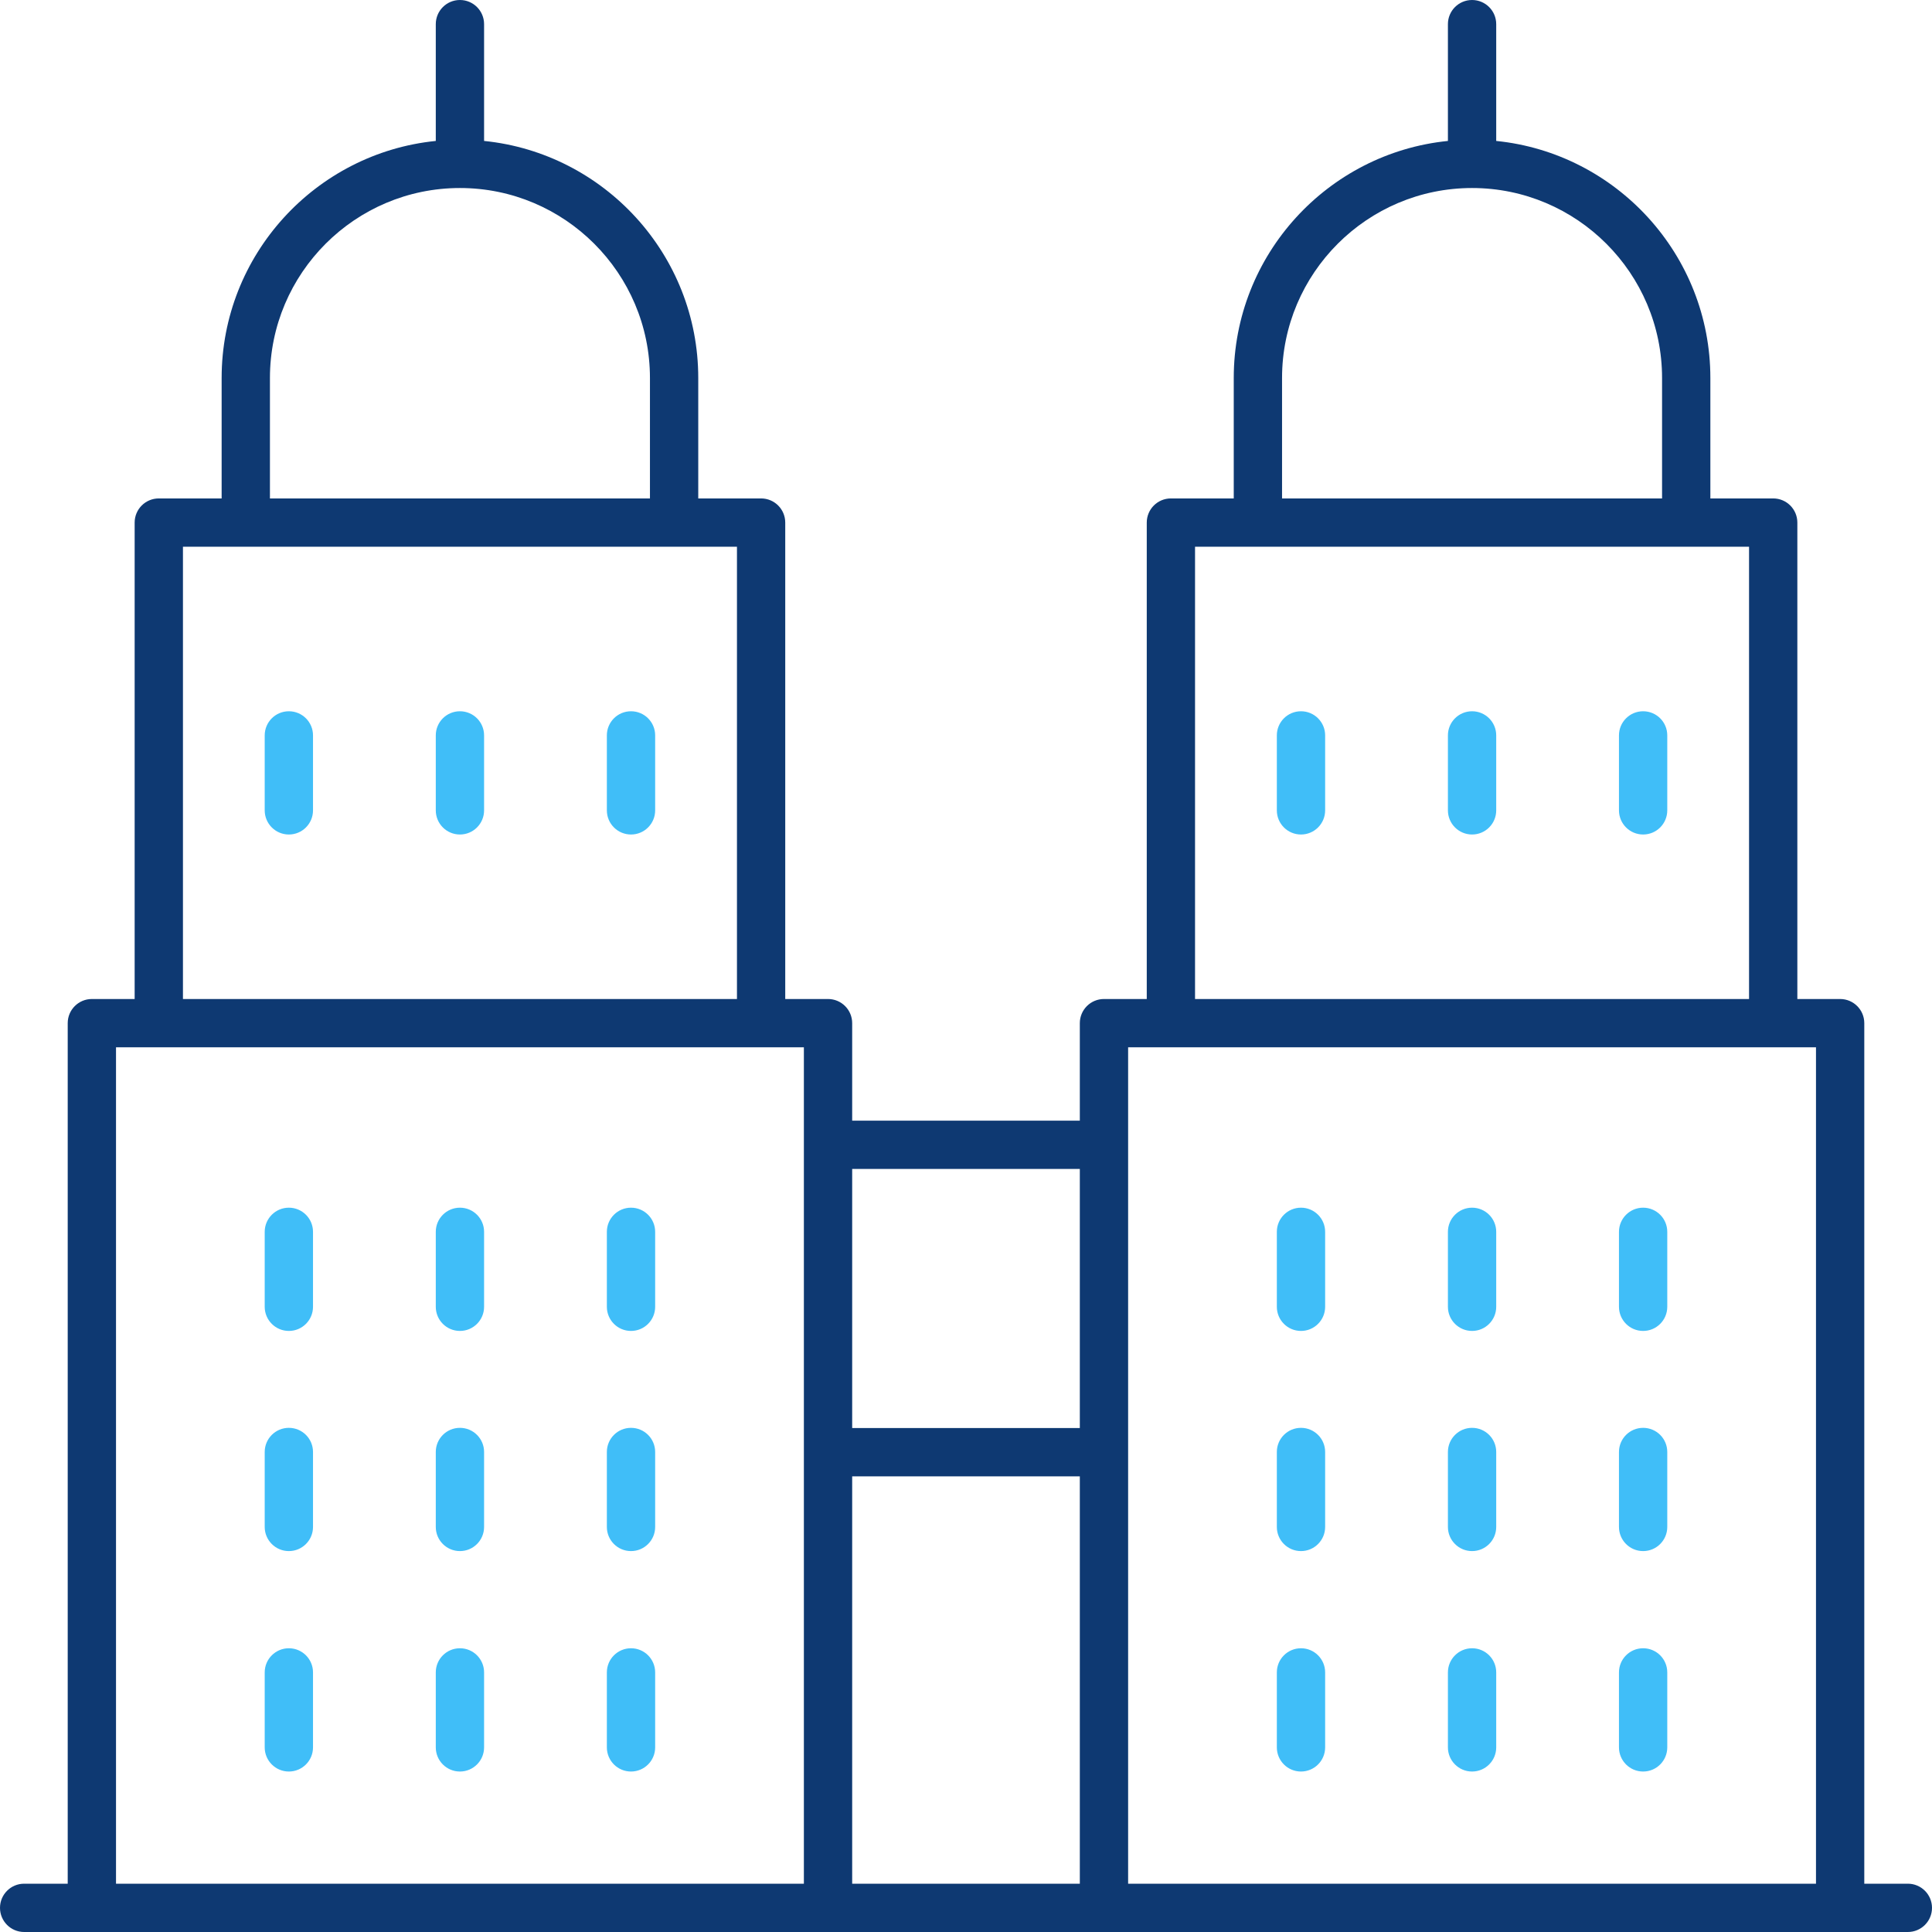 <svg xmlns="http://www.w3.org/2000/svg" width="82" height="82" viewBox="0 0 82 82" fill="none"><path d="M80.975 79.95H79.126V43.426C79.126 42.86 78.668 42.401 78.101 42.401H76.285V22.18C76.285 21.614 75.827 21.155 75.26 21.155H72.593V16.044C72.593 10.813 68.601 6.497 63.504 5.982V1.025C63.504 0.459 63.045 0 62.479 0C61.912 0 61.454 0.459 61.454 1.025V5.982C56.356 6.497 52.364 10.813 52.364 16.044V21.155H49.697C49.13 21.155 48.672 21.614 48.672 22.18V42.401H46.856C46.289 42.401 45.831 42.86 45.831 43.426V47.564H36.169V43.426C36.169 42.86 35.711 42.401 35.144 42.401H33.328V22.18C33.328 21.614 32.87 21.155 32.303 21.155H29.636V16.044C29.636 10.813 25.644 6.497 20.546 5.982V1.025C20.546 0.459 20.088 0 19.521 0C18.954 0 18.496 0.459 18.496 1.025V5.982C13.399 6.497 9.407 10.813 9.407 16.044V21.155H6.74C6.173 21.155 5.715 21.614 5.715 22.18V42.401H3.899C3.332 42.401 2.874 42.86 2.874 43.426V79.95H1.025C0.458 79.95 0 80.409 0 80.975C0 81.541 0.458 82 1.025 82H80.975C81.541 82 82 81.541 82 80.975C82 80.409 81.541 79.95 80.975 79.95ZM54.414 16.044C54.414 11.597 58.032 7.98 62.479 7.98C66.925 7.98 70.543 11.597 70.543 16.044V21.155H54.414V16.044ZM50.721 23.205H53.389H71.568H74.235V42.401H50.721V23.205ZM47.881 44.451H49.697H75.26H77.076V79.95H47.881V44.451ZM36.169 62.66H45.831V79.95H36.169V62.66ZM45.831 49.614V60.61H36.169V49.614H45.831ZM11.457 16.044C11.457 11.597 15.075 7.98 19.521 7.98C23.968 7.98 27.586 11.597 27.586 16.044V21.155H11.457V16.044ZM7.765 23.205H10.432H28.611H31.279V42.401H7.765V23.205ZM4.924 44.451H6.74H32.303H34.119V79.95H4.924V44.451Z" fill="#0E3972"></path><path d="M12.26 51.258C11.694 51.258 11.235 51.717 11.235 52.283V55.464C11.235 56.03 11.694 56.489 12.26 56.489C12.827 56.489 13.285 56.03 13.285 55.464V52.283C13.285 51.717 12.827 51.258 12.26 51.258Z" fill="#40BEF8"></path><path d="M19.521 51.258C18.954 51.258 18.496 51.717 18.496 52.283V55.464C18.496 56.03 18.954 56.489 19.521 56.489C20.087 56.489 20.546 56.03 20.546 55.464V52.283C20.546 51.717 20.087 51.258 19.521 51.258Z" fill="#40BEF8"></path><path d="M26.782 51.258C26.215 51.258 25.757 51.717 25.757 52.283V55.464C25.757 56.03 26.215 56.489 26.782 56.489C27.349 56.489 27.807 56.03 27.807 55.464V52.283C27.807 51.717 27.349 51.258 26.782 51.258Z" fill="#40BEF8"></path><path d="M12.26 30.188C11.694 30.188 11.235 30.646 11.235 31.212V34.394C11.235 34.96 11.694 35.419 12.26 35.419C12.827 35.419 13.285 34.96 13.285 34.394V31.212C13.285 30.646 12.827 30.188 12.26 30.188Z" fill="#40BEF8"></path><path d="M19.521 30.188C18.954 30.188 18.496 30.646 18.496 31.212V34.394C18.496 34.96 18.954 35.419 19.521 35.419C20.087 35.419 20.546 34.96 20.546 34.394V31.212C20.546 30.646 20.087 30.188 19.521 30.188Z" fill="#40BEF8"></path><path d="M26.782 30.188C26.215 30.188 25.757 30.646 25.757 31.212V34.394C25.757 34.96 26.215 35.419 26.782 35.419C27.349 35.419 27.807 34.96 27.807 34.394V31.212C27.807 30.646 27.349 30.188 26.782 30.188Z" fill="#40BEF8"></path><path d="M12.26 60.602C11.694 60.602 11.235 61.06 11.235 61.627V64.808C11.235 65.374 11.694 65.833 12.26 65.833C12.827 65.833 13.285 65.374 13.285 64.808V61.627C13.285 61.06 12.827 60.602 12.26 60.602Z" fill="#40BEF8"></path><path d="M19.521 60.602C18.954 60.602 18.496 61.06 18.496 61.627V64.808C18.496 65.374 18.954 65.833 19.521 65.833C20.087 65.833 20.546 65.374 20.546 64.808V61.627C20.546 61.06 20.087 60.602 19.521 60.602Z" fill="#40BEF8"></path><path d="M26.782 60.602C26.215 60.602 25.757 61.06 25.757 61.627V64.808C25.757 65.374 26.215 65.833 26.782 65.833C27.349 65.833 27.807 65.374 27.807 64.808V61.627C27.807 61.06 27.349 60.602 26.782 60.602Z" fill="#40BEF8"></path><path d="M12.26 69.957C11.694 69.957 11.235 70.416 11.235 70.982V74.164C11.235 74.73 11.694 75.189 12.26 75.189C12.827 75.189 13.285 74.73 13.285 74.164V70.982C13.285 70.416 12.827 69.957 12.26 69.957Z" fill="#40BEF8"></path><path d="M19.521 69.957C18.954 69.957 18.496 70.416 18.496 70.982V74.164C18.496 74.73 18.954 75.189 19.521 75.189C20.087 75.189 20.546 74.73 20.546 74.164V70.982C20.546 70.416 20.087 69.957 19.521 69.957Z" fill="#40BEF8"></path><path d="M26.782 69.957C26.215 69.957 25.757 70.416 25.757 70.982V74.164C25.757 74.73 26.215 75.189 26.782 75.189C27.349 75.189 27.807 74.73 27.807 74.164V70.982C27.807 70.416 27.349 69.957 26.782 69.957Z" fill="#40BEF8"></path><path d="M55.218 56.489C55.784 56.489 56.243 56.03 56.243 55.464V52.283C56.243 51.717 55.784 51.258 55.218 51.258C54.651 51.258 54.193 51.717 54.193 52.283V55.464C54.193 56.03 54.651 56.489 55.218 56.489Z" fill="#40BEF8"></path><path d="M62.479 56.489C63.046 56.489 63.504 56.03 63.504 55.464V52.283C63.504 51.717 63.046 51.258 62.479 51.258C61.913 51.258 61.454 51.717 61.454 52.283V55.464C61.454 56.03 61.913 56.489 62.479 56.489Z" fill="#40BEF8"></path><path d="M69.739 56.489C70.306 56.489 70.764 56.03 70.764 55.464V52.283C70.764 51.717 70.306 51.258 69.739 51.258C69.173 51.258 68.714 51.717 68.714 52.283V55.464C68.714 56.03 69.173 56.489 69.739 56.489Z" fill="#40BEF8"></path><path d="M55.218 30.188C54.651 30.188 54.193 30.646 54.193 31.212V34.394C54.193 34.96 54.651 35.419 55.218 35.419C55.784 35.419 56.243 34.96 56.243 34.394V31.212C56.243 30.646 55.784 30.188 55.218 30.188Z" fill="#40BEF8"></path><path d="M62.479 30.188C61.913 30.188 61.454 30.646 61.454 31.212V34.394C61.454 34.96 61.913 35.419 62.479 35.419C63.046 35.419 63.504 34.96 63.504 34.394V31.212C63.504 30.646 63.046 30.188 62.479 30.188Z" fill="#40BEF8"></path><path d="M69.739 30.188C69.173 30.188 68.714 30.646 68.714 31.212V34.394C68.714 34.96 69.173 35.419 69.739 35.419C70.306 35.419 70.764 34.96 70.764 34.394V31.212C70.764 30.646 70.306 30.188 69.739 30.188Z" fill="#40BEF8"></path><path d="M55.218 65.833C55.784 65.833 56.243 65.374 56.243 64.808V61.627C56.243 61.06 55.784 60.602 55.218 60.602C54.651 60.602 54.193 61.06 54.193 61.627V64.808C54.193 65.374 54.651 65.833 55.218 65.833Z" fill="#40BEF8"></path><path d="M62.479 65.833C63.046 65.833 63.504 65.374 63.504 64.808V61.627C63.504 61.06 63.046 60.602 62.479 60.602C61.913 60.602 61.454 61.06 61.454 61.627V64.808C61.454 65.374 61.913 65.833 62.479 65.833Z" fill="#40BEF8"></path><path d="M69.739 65.833C70.306 65.833 70.764 65.374 70.764 64.808V61.627C70.764 61.06 70.306 60.602 69.739 60.602C69.173 60.602 68.714 61.06 68.714 61.627V64.808C68.714 65.374 69.173 65.833 69.739 65.833Z" fill="#40BEF8"></path><path d="M55.218 75.189C55.784 75.189 56.243 74.73 56.243 74.164V70.982C56.243 70.416 55.784 69.957 55.218 69.957C54.651 69.957 54.193 70.416 54.193 70.982V74.164C54.193 74.73 54.651 75.189 55.218 75.189Z" fill="#40BEF8"></path><path d="M62.479 75.189C63.046 75.189 63.504 74.73 63.504 74.164V70.982C63.504 70.416 63.046 69.957 62.479 69.957C61.913 69.957 61.454 70.416 61.454 70.982V74.164C61.454 74.73 61.913 75.189 62.479 75.189Z" fill="#40BEF8"></path><path d="M69.739 75.189C70.306 75.189 70.764 74.73 70.764 74.164V70.982C70.764 70.416 70.306 69.957 69.739 69.957C69.173 69.957 68.714 70.416 68.714 70.982V74.164C68.714 74.73 69.173 75.189 69.739 75.189Z" fill="#40BEF8"></path></svg>